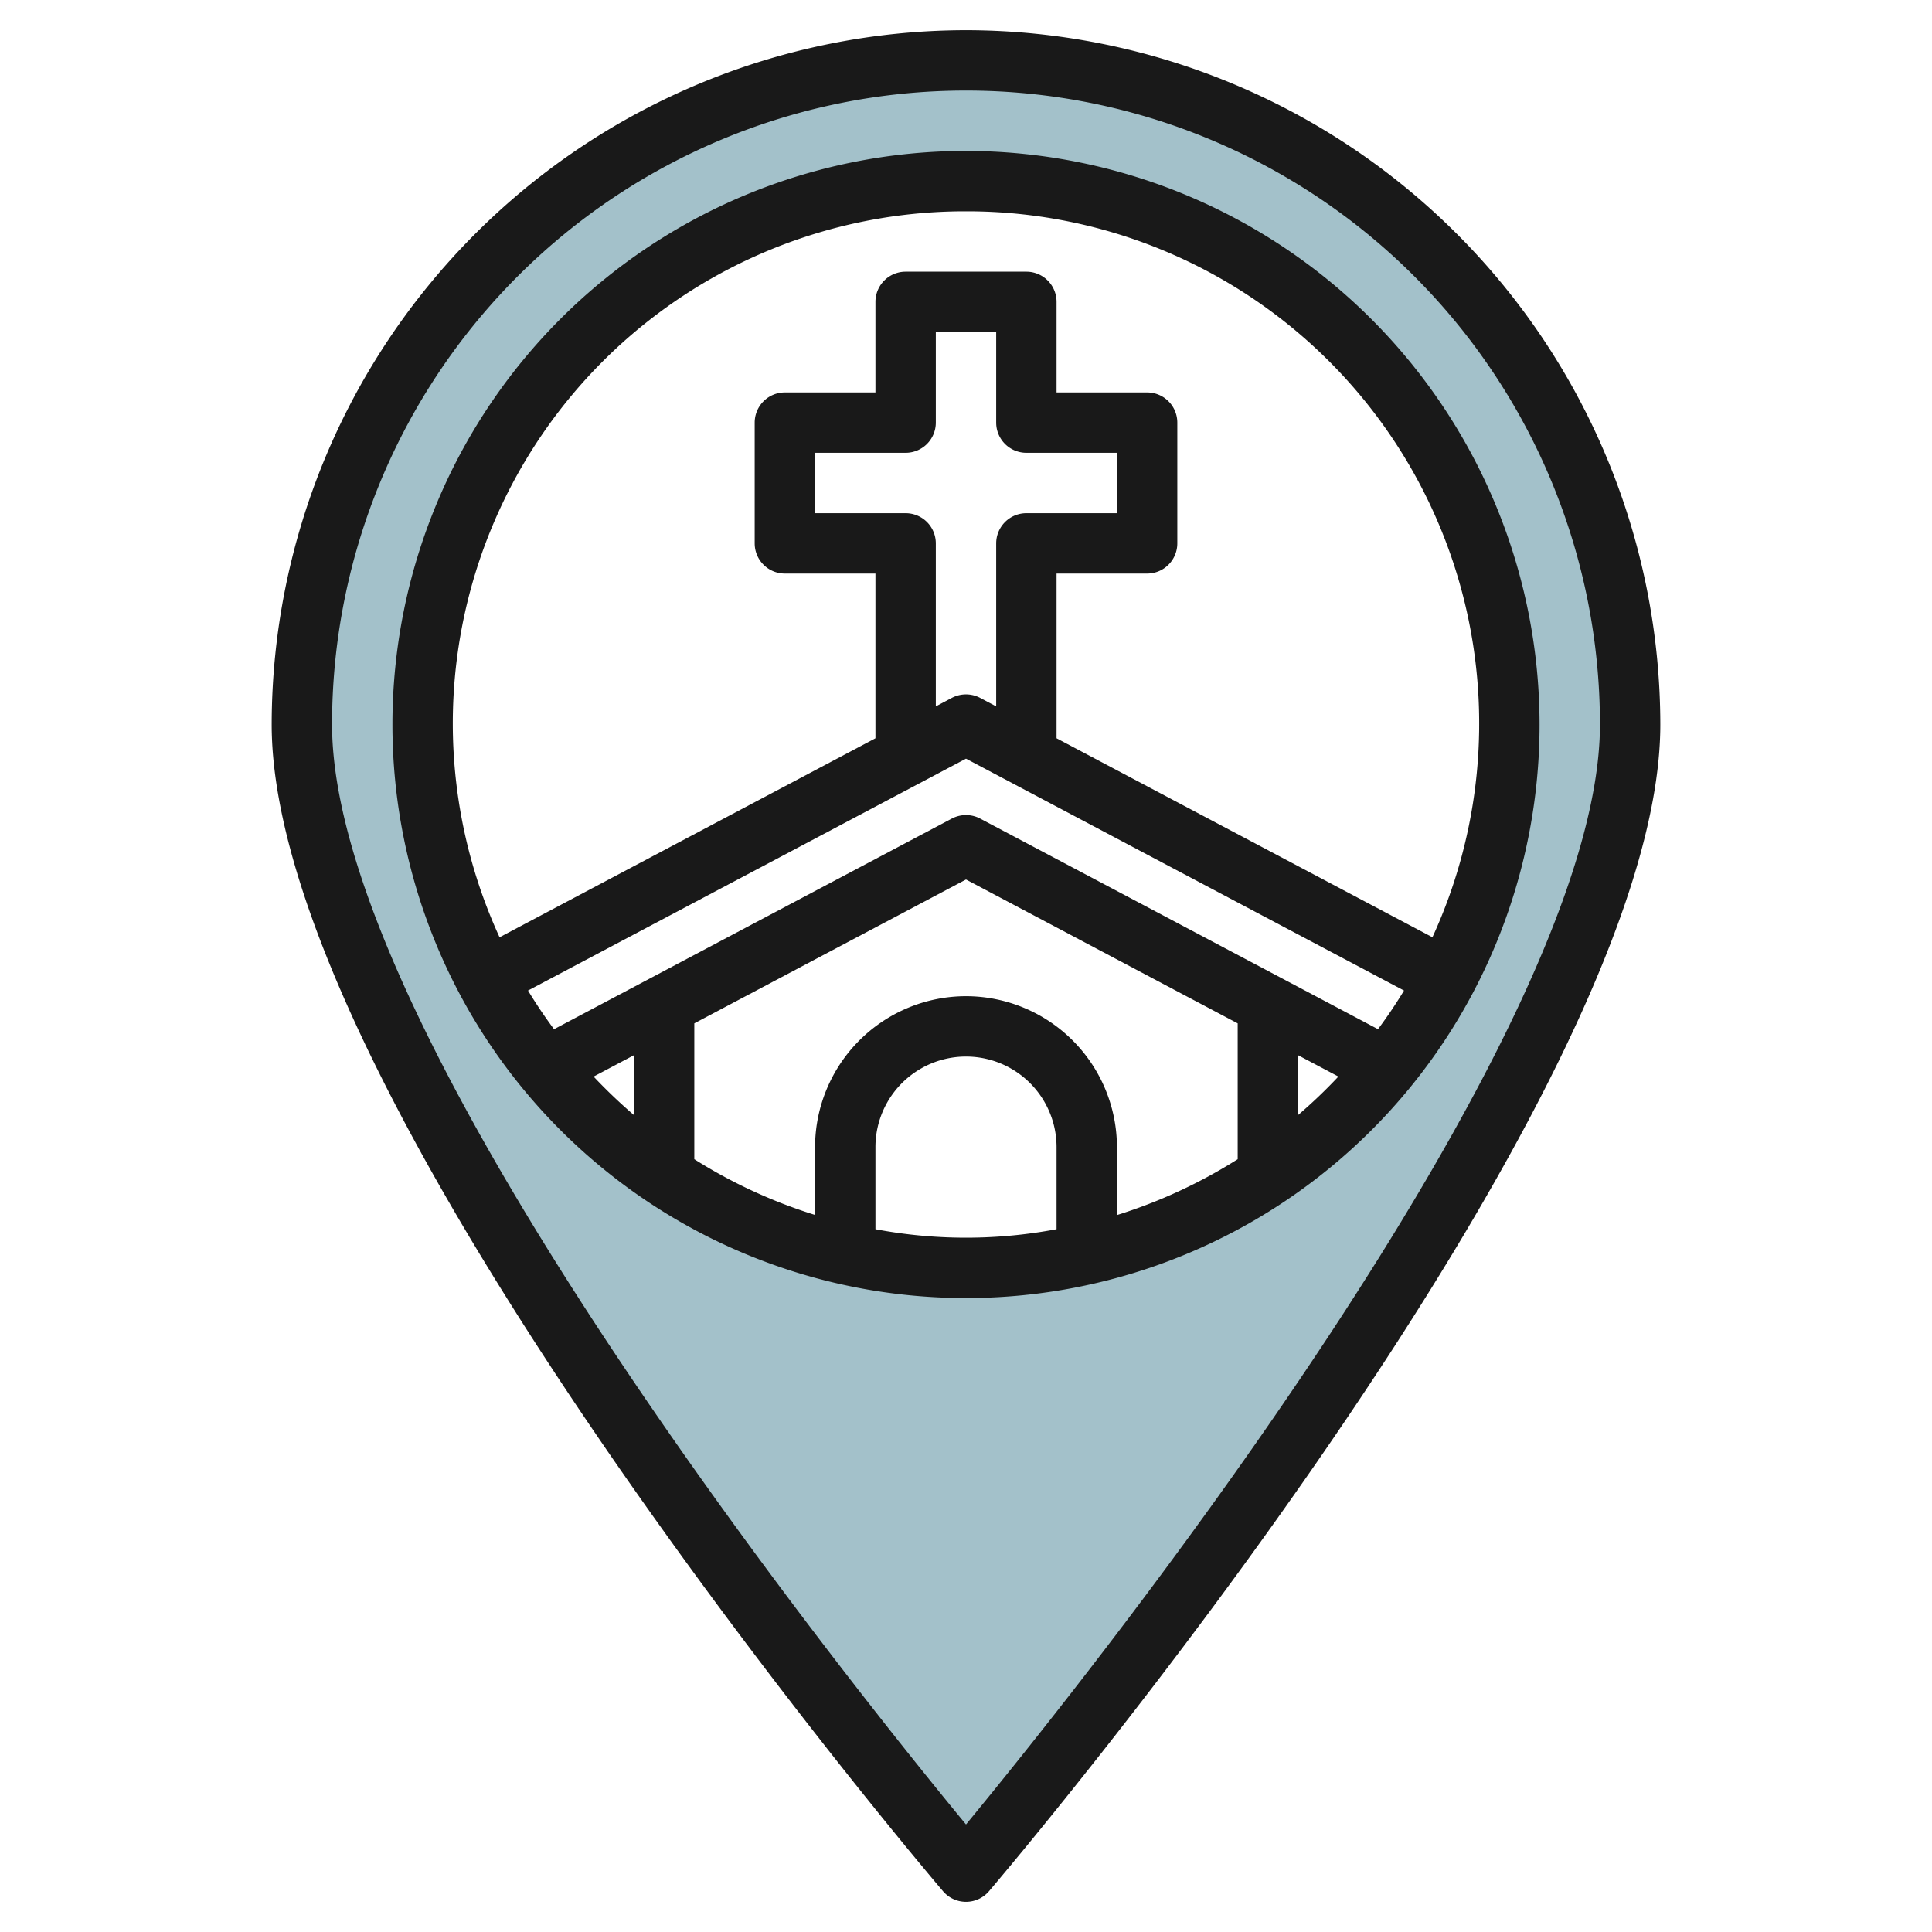 <?xml version="1.0" encoding="UTF-8"?>
<svg xmlns="http://www.w3.org/2000/svg" id="Layer_3" data-name="Layer 3" viewBox="0 0 64 64" width="512" height="512"><path d="M32,2A22,22,0,0,0,10,24c0,12.15,22,38,22,38S54,36.15,54,24A22,22,0,0,0,32,2Zm0,40A18,18,0,1,1,50,24,18,18,0,0,1,32,42Z" style="fill:#a3c1ca"/><path d="M32,1A23.025,23.025,0,0,0,9,24C9,36.376,30.33,61.581,31.238,62.648a1,1,0,0,0,1.524,0C33.67,61.581,55,36.376,55,24A23.025,23.025,0,0,0,32,1Zm0,59.438C28.146,55.765,11,34.391,11,24a21,21,0,0,1,42,0C53,34.388,35.854,55.764,32,60.438Z" style="fill:#191919"/><path d="M32,5A19,19,0,1,0,51,24,19.021,19.021,0,0,0,32,5Zm0,2A16.966,16.966,0,0,1,47.451,31.048L35,24.457V19h3a1,1,0,0,0,1-1V14a1,1,0,0,0-1-1H35V10a1,1,0,0,0-1-1H30a1,1,0,0,0-1,1v3H26a1,1,0,0,0-1,1v4a1,1,0,0,0,1,1h3v5.457L16.549,31.049A16.966,16.966,0,0,1,32,7Zm0,26a5.006,5.006,0,0,0-5,5v2.247A16.9,16.9,0,0,1,23,38.4V33.9l9-4.765L41,33.9v4.5a16.9,16.9,0,0,1-4,1.851V38A5.006,5.006,0,0,0,32,33Zm.468-5.884a1.006,1.006,0,0,0-.936,0L18.353,34.094q-.461-.62-.862-1.281L32,25.132l14.51,7.681q-.4.661-.862,1.28ZM30,17H27V15h3a1,1,0,0,0,1-1V11h2v3a1,1,0,0,0,1,1h3v2H34a1,1,0,0,0-1,1v5.4l-.532-.282a1.006,1.006,0,0,0-.936,0L31,23.4V18A1,1,0,0,0,30,17ZM19.664,35.663,21,34.955v1.983A17.483,17.483,0,0,1,19.664,35.663ZM29,40.719V38a3,3,0,0,1,6,0v2.719a16.155,16.155,0,0,1-6,0Zm14-3.781V34.955l1.336.707A16.949,16.949,0,0,1,43,36.938Z" style="fill:#191919"/></svg>
